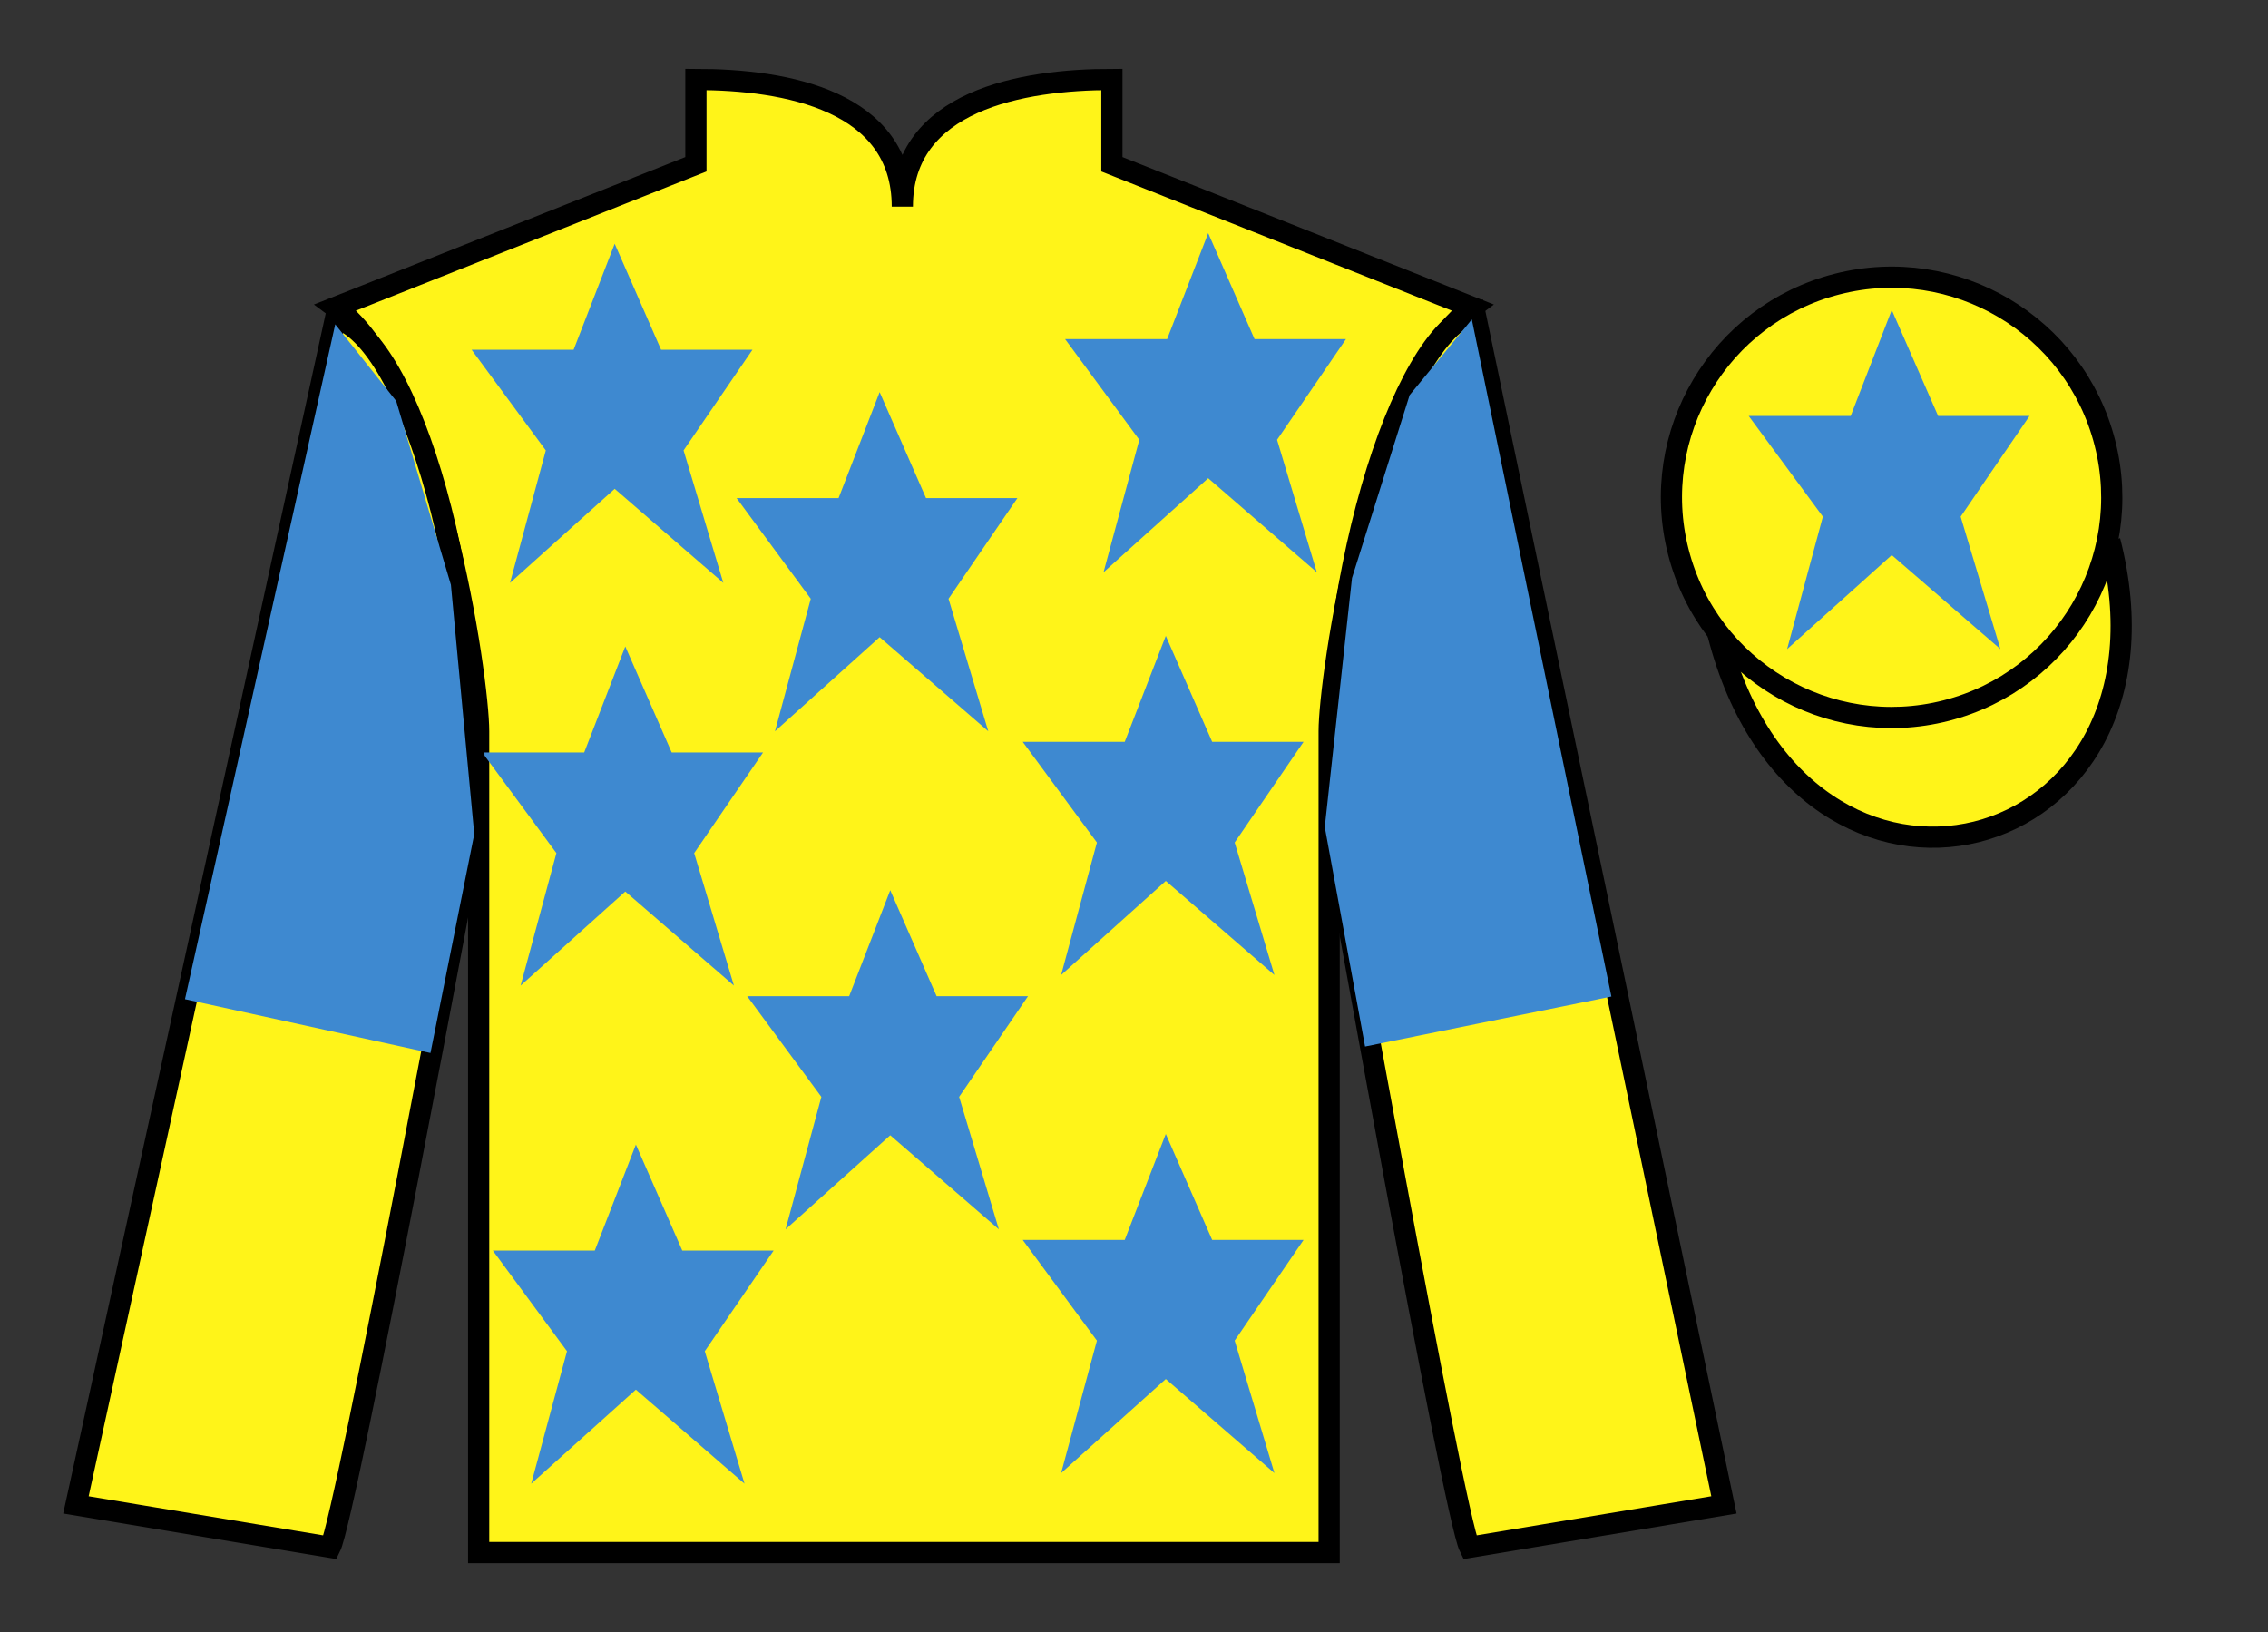 <?xml version="1.0" encoding="UTF-8"?>
<svg xmlns="http://www.w3.org/2000/svg" xmlns:xlink="http://www.w3.org/1999/xlink" width="107pt" height="77pt" viewBox="0 0 107 77" version="1.1">
<rect x="0" y="0" width="107" height="77" fill="#333333" stroke="none"/>
<defs>
<g>
<symbol overflow="visible" id="glyph0-0">
<path style="stroke:none;" d=""/>
</symbol>
</g>
</defs>
<g id="surface0">
<path style=" stroke:none;fill-rule:nonzero;fill:rgb(100%,95.41%,10.001%);fill-opacity:1;" d="M 32.832 3.75 L 32.832 7.75 L 15.832 14.5 C 20.582 18 22.582 32 22.582 34.5 C 22.582 37 22.582 73.25 22.582 73.25 L 62.707 73.25 C 62.707 73.25 62.707 37 62.707 34.5 C 62.707 32 64.707 18 69.457 14.5 L 52.457 7.75 L 52.457 3.75 C 48.195 3.75 42.57 4.75 42.57 9.75 C 42.57 4.75 37.098 3.75 32.832 3.75 "/>
<path style="fill:none;stroke-width:10;stroke-linecap:butt;stroke-linejoin:miter;stroke:rgb(0%,0%,0%);stroke-opacity:1;stroke-miterlimit:4;" d="M 328.32 732.5 L 328.32 692.5 L 158.32 625 C 205.82 590 225.82 450 225.82 425 C 225.82 400 225.82 37.5 225.82 37.5 L 627.07 37.5 C 627.07 37.5 627.07 400 627.07 425 C 627.07 450 647.07 590 694.57 625 L 524.57 692.5 L 524.57 732.5 C 481.953 732.5 425.703 722.5 425.703 672.5 C 425.703 722.5 370.977 732.5 328.32 732.5 Z M 328.32 732.5 " transform="matrix(0.1,0,0,-0.1,0,77)"/>
<g style="fill:rgb(100%,95.41%,10.001%);fill-opacity:1;">
  <use xlink:href="#glyph0-0" x="27.207" y="16.5"/>
</g>
<path style="fill:none;stroke-width:1;stroke-linecap:butt;stroke-linejoin:miter;stroke:rgb(0%,0%,0%);stroke-opacity:1;stroke-miterlimit:4;" d="" transform="matrix(1,0,0,-1,0,77)"/>
<path style="fill-rule:nonzero;fill:rgb(100%,95.41%,10.001%);fill-opacity:1;stroke-width:10;stroke-linecap:butt;stroke-linejoin:miter;stroke:rgb(0%,0%,0%);stroke-opacity:1;stroke-miterlimit:4;" d="M 810.508 470.898 C 850.234 315.273 1034.18 362.852 995.391 514.844 " transform="matrix(0.1,0,0,-0.1,0,77)"/>
<path style=" stroke:none;fill-rule:nonzero;fill:rgb(24.53%,53.66%,81.613%);fill-opacity:1;" d="M 42 42 L 40.062 47 L 35.25 47 L 38.75 51.75 L 37.062 58 L 42 53.562 L 47.125 58 L 45.25 51.75 L 48.5 47 L 44.188 47 L 42 42 "/>
<path style=" stroke:none;fill-rule:nonzero;fill:rgb(24.53%,53.66%,81.613%);fill-opacity:1;" d="M 55 30 L 53.062 35 L 48.25 35 L 51.75 39.75 L 50.062 46 L 55 41.562 L 60.125 46 L 58.25 39.75 L 61.5 35 L 57.188 35 L 55 30 "/>
<path style=" stroke:none;fill-rule:nonzero;fill:rgb(24.53%,53.66%,81.613%);fill-opacity:1;" d="M 41.5 18.5 L 39.562 23.5 L 34.75 23.5 L 38.25 28.25 L 36.562 34.5 L 41.5 30.062 L 46.625 34.5 L 44.75 28.25 L 48 23.5 L 43.688 23.5 L 41.5 18.5 "/>
<path style=" stroke:none;fill-rule:nonzero;fill:rgb(24.53%,53.66%,81.613%);fill-opacity:1;" d="M 55 53.5 L 53.062 58.5 L 48.25 58.5 L 51.75 63.25 L 50.062 69.5 L 55 65.062 L 60.125 69.5 L 58.25 63.25 L 61.5 58.5 L 57.188 58.5 L 55 53.5 "/>
<path style=" stroke:none;fill-rule:nonzero;fill:rgb(24.53%,53.66%,81.613%);fill-opacity:1;" d="M 30 54 L 28.062 59 L 23.25 59 L 26.75 63.75 L 25.062 70 L 30 65.562 L 35.125 70 L 33.25 63.75 L 36.5 59 L 32.188 59 L 30 54 "/>
<path style=" stroke:none;fill-rule:nonzero;fill:rgb(24.53%,53.66%,81.613%);fill-opacity:1;" d="M 29.5 30.5 L 27.562 35.5 L 22.75 35.5 L 26.25 40.25 L 24.562 46.5 L 29.5 42.062 L 34.625 46.5 L 32.75 40.25 L 36 35.5 L 31.688 35.5 L 29.5 30.5 "/>
<path style=" stroke:none;fill-rule:nonzero;fill:rgb(24.53%,53.66%,81.613%);fill-opacity:1;" d="M 29 11.5 L 27.062 16.5 L 22.25 16.5 L 25.75 21.25 L 24.062 27.5 L 29 23.062 L 34.125 27.5 L 32.25 21.25 L 35.5 16.5 L 31.188 16.5 L 29 11.5 "/>
<path style=" stroke:none;fill-rule:nonzero;fill:rgb(24.53%,53.66%,81.613%);fill-opacity:1;" d="M 57 11 L 55.062 16 L 50.25 16 L 53.75 20.75 L 52.062 27 L 57 22.562 L 62.125 27 L 60.25 20.75 L 63.5 16 L 59.188 16 L 57 11 "/>
<path style=" stroke:none;fill-rule:nonzero;fill:rgb(100%,95.41%,10.001%);fill-opacity:1;" d="M 15.582 73 C 16.332 71.5 22.332 39.25 22.332 39.25 C 22.832 27.75 19.332 16 15.832 15 L 3.582 71 L 15.582 73 "/>
<path style="fill:none;stroke-width:10;stroke-linecap:butt;stroke-linejoin:miter;stroke:rgb(0%,0%,0%);stroke-opacity:1;stroke-miterlimit:4;" d="M 155.82 40 C 163.32 55 223.32 377.5 223.32 377.5 C 228.32 492.5 193.32 610 158.32 620 L 35.82 60 L 155.82 40 Z M 155.82 40 " transform="matrix(0.1,0,0,-0.1,0,77)"/>
<path style=" stroke:none;fill-rule:nonzero;fill:rgb(100%,95.41%,10.001%);fill-opacity:1;" d="M 81.332 71 L 69.582 14.75 C 66.082 15.75 62.332 27.75 62.832 39.25 C 62.832 39.25 68.582 71.5 69.332 73 L 81.332 71 "/>
<path style="fill:none;stroke-width:10;stroke-linecap:butt;stroke-linejoin:miter;stroke:rgb(0%,0%,0%);stroke-opacity:1;stroke-miterlimit:4;" d="M 813.32 60 L 695.82 622.5 C 660.82 612.5 623.32 492.5 628.32 377.5 C 628.32 377.5 685.82 55 693.32 40 L 813.32 60 Z M 813.32 60 " transform="matrix(0.1,0,0,-0.1,0,77)"/>
<path style=" stroke:none;fill-rule:nonzero;fill:rgb(100%,95.41%,10.001%);fill-opacity:1;" d="M 91.812 33.527 C 97.367 32.109 100.723 26.453 99.305 20.898 C 97.887 15.34 92.234 11.984 86.676 13.402 C 81.117 14.82 77.762 20.473 79.18 26.031 C 80.598 31.59 86.254 34.945 91.812 33.527 "/>
<path style="fill:none;stroke-width:10;stroke-linecap:butt;stroke-linejoin:miter;stroke:rgb(0%,0%,0%);stroke-opacity:1;stroke-miterlimit:4;" d="M 918.125 434.727 C 973.672 448.906 1007.227 505.469 993.047 561.016 C 978.867 616.602 922.344 650.156 866.758 635.977 C 811.172 621.797 777.617 565.273 791.797 509.688 C 805.977 454.102 862.539 420.547 918.125 434.727 Z M 918.125 434.727 " transform="matrix(0.1,0,0,-0.1,0,77)"/>
<path style=" stroke:none;fill-rule:nonzero;fill:rgb(24.53%,53.66%,81.613%);fill-opacity:1;" d="M 89.25 14.625 L 87.312 19.625 L 82.5 19.625 L 86 24.375 L 84.312 30.625 L 89.25 26.188 L 94.375 30.625 L 92.5 24.375 L 95.75 19.625 L 91.438 19.625 L 89.25 14.625 "/>
<path style=" stroke:none;fill-rule:nonzero;fill:rgb(24.53%,53.66%,81.613%);fill-opacity:1;" d="M 20.309 49.68 L 22.375 39.355 L 21.273 27.59 L 18.691 18.918 L 15.816 15.301 L 8.727 47.141 L 20.309 49.68 "/>
<path style=" stroke:none;fill-rule:nonzero;fill:rgb(24.53%,53.66%,81.613%);fill-opacity:1;" d="M 64.402 49.375 L 62.5 39.02 L 63.785 27.27 L 66.504 18.641 L 69.438 15.07 L 76.023 47.016 L 64.402 49.375 "/>
</g>
</svg>
